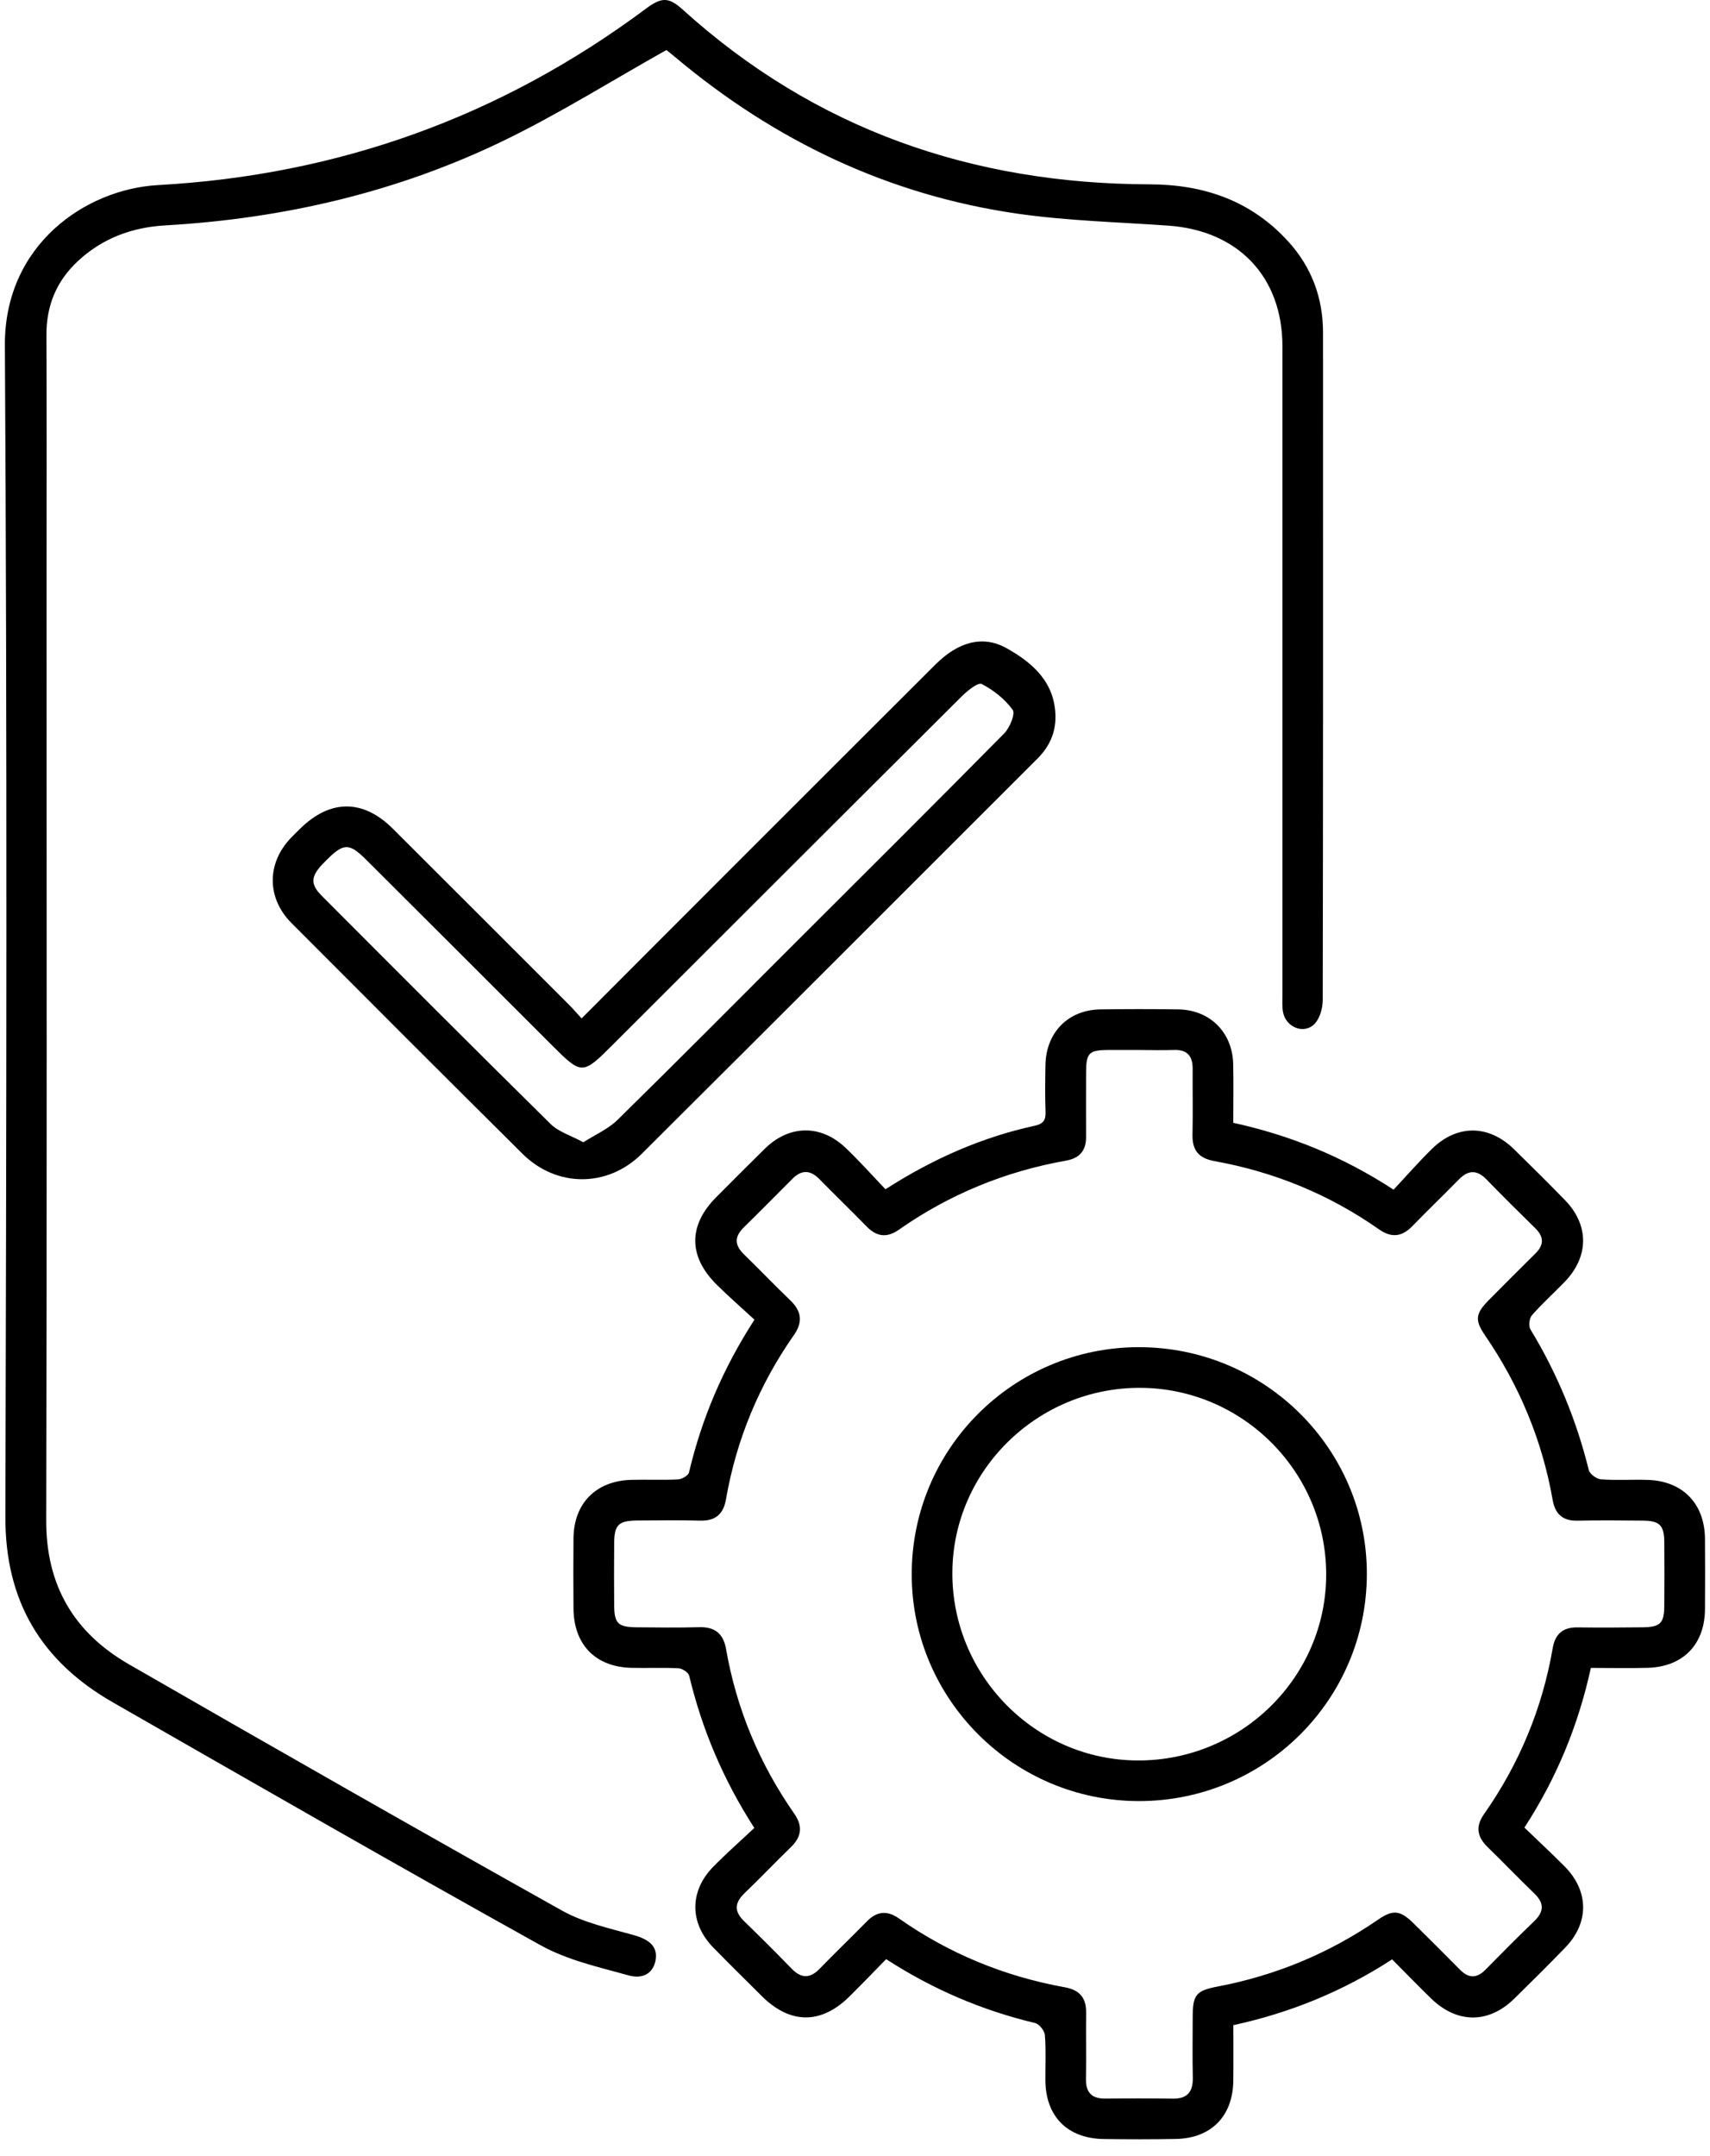 <?xml version="1.0" encoding="UTF-8"?> <svg xmlns="http://www.w3.org/2000/svg" width="96" height="121" viewBox="0 0 96 121" fill="none"><path d="M49.71 66.744C52.393 65.022 55.135 63.821 58.107 63.174C58.574 63.072 58.715 62.857 58.697 62.397C58.664 61.522 58.676 60.644 58.692 59.767C58.725 57.942 59.968 56.676 61.777 56.649C63.239 56.628 64.703 56.627 66.164 56.649C67.923 56.679 69.187 57.938 69.231 59.702C69.257 60.781 69.236 61.861 69.236 63.014C72.425 63.714 75.386 64.905 78.236 66.767C78.954 65.999 79.645 65.206 80.395 64.473C81.808 63.093 83.578 63.111 84.995 64.493C85.957 65.433 86.91 66.381 87.85 67.344C89.221 68.747 89.215 70.516 87.844 71.938C87.235 72.569 86.579 73.157 86.003 73.814C85.855 73.983 85.804 74.419 85.918 74.605C87.418 77.072 88.503 79.701 89.196 82.503C89.252 82.727 89.635 83.006 89.884 83.024C90.757 83.089 91.638 83.025 92.516 83.055C94.479 83.12 95.706 84.397 95.718 86.366C95.727 87.681 95.727 88.996 95.718 90.311C95.708 92.284 94.489 93.545 92.509 93.601C91.461 93.631 90.411 93.606 89.312 93.606C88.606 96.82 87.398 99.773 85.581 102.568C86.352 103.31 87.1 104.006 87.822 104.729C89.214 106.123 89.23 107.91 87.862 109.314C86.924 110.279 85.971 111.227 85.011 112.169C83.571 113.58 81.803 113.577 80.343 112.158C79.61 111.448 78.901 110.713 78.155 109.963C75.397 111.753 72.442 112.96 69.24 113.656C69.24 114.739 69.25 115.76 69.238 116.779C69.212 118.767 67.993 120.007 66.008 120.042C64.663 120.067 63.316 120.065 61.97 120.046C59.926 120.018 58.704 118.781 58.688 116.753C58.681 115.906 58.729 115.055 58.66 114.212C58.641 113.966 58.344 113.594 58.114 113.538C55.158 112.83 52.402 111.666 49.749 109.951C49.066 110.647 48.385 111.36 47.682 112.053C46.09 113.622 44.354 113.607 42.763 112.02C41.852 111.111 40.932 110.212 40.035 109.29C38.704 107.92 38.701 106.132 40.045 104.762C40.778 104.015 41.566 103.322 42.347 102.588C40.59 99.854 39.41 97.045 38.69 94.039C38.646 93.859 38.304 93.638 38.09 93.627C37.215 93.58 36.336 93.624 35.458 93.603C33.432 93.554 32.214 92.307 32.196 90.271C32.185 88.956 32.184 87.641 32.196 86.326C32.217 84.365 33.458 83.11 35.435 83.052C36.313 83.027 37.193 83.073 38.067 83.027C38.286 83.015 38.641 82.808 38.681 82.633C39.394 79.622 40.578 76.815 42.356 74.062C41.641 73.402 40.914 72.771 40.233 72.096C38.636 70.509 38.636 68.769 40.207 67.191C41.115 66.281 42.021 65.366 42.939 64.466C44.31 63.123 46.081 63.093 47.477 64.423C48.237 65.147 48.938 65.934 49.705 66.737L49.71 66.744ZM63.978 58.925C63.394 58.925 62.807 58.922 62.223 58.925C61.125 58.934 60.976 59.087 60.973 60.218C60.967 61.415 60.969 62.613 60.973 63.812C60.974 64.572 60.613 64.999 59.856 65.135C56.438 65.741 53.299 67.026 50.455 69.019C49.794 69.481 49.219 69.411 48.66 68.84C47.781 67.94 46.877 67.067 45.997 66.171C45.484 65.65 44.996 65.645 44.484 66.159C43.576 67.07 42.672 67.986 41.754 68.885C41.229 69.401 41.229 69.873 41.757 70.386C42.637 71.242 43.485 72.131 44.371 72.981C45.003 73.588 45.079 74.198 44.573 74.921C42.619 77.716 41.338 80.792 40.755 84.153C40.613 84.974 40.165 85.363 39.31 85.34C38.141 85.309 36.97 85.326 35.799 85.333C34.726 85.34 34.489 85.568 34.48 86.601C34.471 87.77 34.471 88.938 34.48 90.108C34.489 91.113 34.701 91.318 35.746 91.327C36.917 91.337 38.086 91.353 39.257 91.321C40.144 91.297 40.611 91.688 40.762 92.554C41.35 95.914 42.637 98.988 44.589 101.785C45.07 102.474 45.012 103.07 44.41 103.656C43.53 104.511 42.681 105.4 41.796 106.252C41.241 106.786 41.204 107.268 41.771 107.817C42.675 108.692 43.564 109.581 44.44 110.482C44.975 111.034 45.467 111.055 46.011 110.494C46.887 109.593 47.793 108.72 48.674 107.824C49.24 107.248 49.821 107.213 50.474 107.671C53.292 109.649 56.406 110.922 59.789 111.532C60.636 111.685 60.988 112.143 60.976 112.975C60.959 114.203 60.99 115.43 60.966 116.658C60.95 117.435 61.287 117.785 62.065 117.777C63.322 117.761 64.58 117.763 65.839 117.78C66.671 117.792 66.984 117.382 66.965 116.586C66.938 115.476 66.958 114.366 66.958 113.254C66.958 111.953 67.123 111.722 68.373 111.485C71.636 110.864 74.63 109.614 77.365 107.734C78.206 107.156 78.61 107.205 79.358 107.941C80.232 108.804 81.103 109.668 81.965 110.543C82.451 111.038 82.907 111.038 83.395 110.543C84.298 109.626 85.202 108.711 86.131 107.82C86.694 107.278 86.696 106.801 86.134 106.261C85.249 105.409 84.401 104.52 83.52 103.666C82.925 103.089 82.821 102.509 83.317 101.806C85.292 98.99 86.584 95.886 87.17 92.495C87.305 91.711 87.734 91.323 88.546 91.332C89.775 91.348 91.004 91.342 92.232 91.327C93.21 91.314 93.424 91.097 93.433 90.136C93.443 88.938 93.441 87.741 93.433 86.541C93.425 85.603 93.178 85.351 92.233 85.34C91.004 85.326 89.775 85.319 88.546 85.342C87.727 85.358 87.307 84.965 87.168 84.185C86.579 80.827 85.295 77.753 83.369 74.942C82.781 74.083 82.834 73.72 83.589 72.957C84.452 72.084 85.32 71.216 86.194 70.353C86.689 69.865 86.684 69.411 86.185 68.924C85.265 68.024 84.351 67.12 83.455 66.195C82.907 65.631 82.419 65.659 81.886 66.208C81.029 67.086 80.139 67.935 79.286 68.817C78.699 69.422 78.111 69.478 77.419 68.994C74.626 67.035 71.536 65.767 68.183 65.164C67.298 65.005 66.928 64.559 66.947 63.677C66.975 62.45 66.947 61.222 66.956 59.995C66.961 59.279 66.664 58.899 65.906 58.925C65.263 58.946 64.619 58.931 63.975 58.927L63.978 58.925Z" fill="black"></path><path d="M37.412 2.808C34.336 4.535 31.434 6.354 28.374 7.846C22.366 10.774 15.955 12.266 9.287 12.649C7.409 12.756 5.746 13.371 4.364 14.662C3.169 15.777 2.6 17.155 2.607 18.803C2.628 23.421 2.614 28.037 2.614 32.654C2.614 50.218 2.638 67.779 2.595 85.34C2.586 88.993 4.166 91.635 7.236 93.403C15.314 98.052 23.411 102.67 31.543 107.222C32.763 107.906 34.208 108.217 35.576 108.601C36.468 108.851 36.924 109.249 36.808 109.984C36.698 110.679 36.159 111.105 35.283 110.861C33.606 110.396 31.845 110.003 30.348 109.171C22.303 104.699 14.322 100.115 6.336 95.539C2.329 93.247 0.288 89.868 0.302 85.135C0.361 63.22 0.405 41.303 0.274 19.387C0.24 13.75 4.796 10.611 8.881 10.387C18.999 9.827 28.128 6.546 36.254 0.493C37.147 -0.173 37.544 -0.171 38.33 0.541C45.774 7.274 54.603 10.32 64.554 10.346C67.6 10.355 70.244 11.267 72.325 13.555C73.64 15.002 74.275 16.724 74.275 18.674C74.279 31.152 74.282 43.63 74.259 56.108C74.259 56.562 74.108 57.13 73.815 57.446C73.224 58.082 72.174 57.661 72.026 56.781C71.974 56.467 71.996 56.141 71.996 55.818C71.996 43.691 71.996 31.564 71.996 19.436C71.996 15.544 69.523 12.94 65.588 12.663C62.762 12.463 59.914 12.394 57.116 11.991C49.877 10.948 43.508 7.907 37.918 3.217C37.697 3.031 37.468 2.852 37.414 2.808H37.412Z" fill="black"></path><path d="M32.649 57.158C35.472 54.33 38.195 51.599 40.923 48.873C44.789 45.006 48.657 41.142 52.528 37.282C53.782 36.034 55.163 35.632 56.487 36.367C57.969 37.189 59.233 38.289 59.254 40.214C59.264 41.143 58.898 41.918 58.252 42.565C50.846 49.963 43.45 57.368 36.029 64.752C34.113 66.659 31.246 66.652 29.336 64.756C24.998 60.453 20.679 56.13 16.364 51.803C14.965 50.4 14.97 48.443 16.332 47.025C16.494 46.856 16.662 46.693 16.829 46.528C18.52 44.849 20.374 44.834 22.052 46.507C25.365 49.809 28.673 53.118 31.98 56.425C32.186 56.632 32.375 56.855 32.653 57.158H32.649ZM32.749 64.106C33.441 63.664 34.148 63.36 34.661 62.857C37.979 59.601 41.254 56.302 44.542 53.016C48.492 49.071 52.454 45.134 56.377 41.159C56.691 40.842 57.012 40.06 56.85 39.837C56.419 39.236 55.776 38.73 55.114 38.387C54.912 38.282 54.315 38.76 53.999 39.074C47.451 45.592 40.918 52.124 34.382 58.652C32.697 60.334 32.656 60.33 30.985 58.659C27.51 55.187 24.036 51.715 20.556 48.248C19.601 47.296 19.287 47.309 18.32 48.28C18.237 48.362 18.153 48.445 18.074 48.531C17.452 49.201 17.424 49.632 18.056 50.267C22.331 54.551 26.605 58.836 30.915 63.085C31.36 63.523 32.042 63.723 32.749 64.107V64.106Z" fill="black"></path><path d="M63.945 75.607C71.012 75.605 76.754 81.327 76.735 88.353C76.716 95.404 70.991 101.09 63.924 101.08C56.909 101.069 51.194 95.371 51.184 88.372C51.173 81.32 56.884 75.607 63.947 75.605L63.945 75.607ZM64.019 77.888C58.261 77.865 53.512 82.512 53.466 88.215C53.42 94.001 58.096 98.769 63.85 98.8C69.688 98.834 74.467 94.117 74.453 88.335C74.439 82.596 69.758 77.911 64.019 77.888Z" fill="black"></path></svg> 